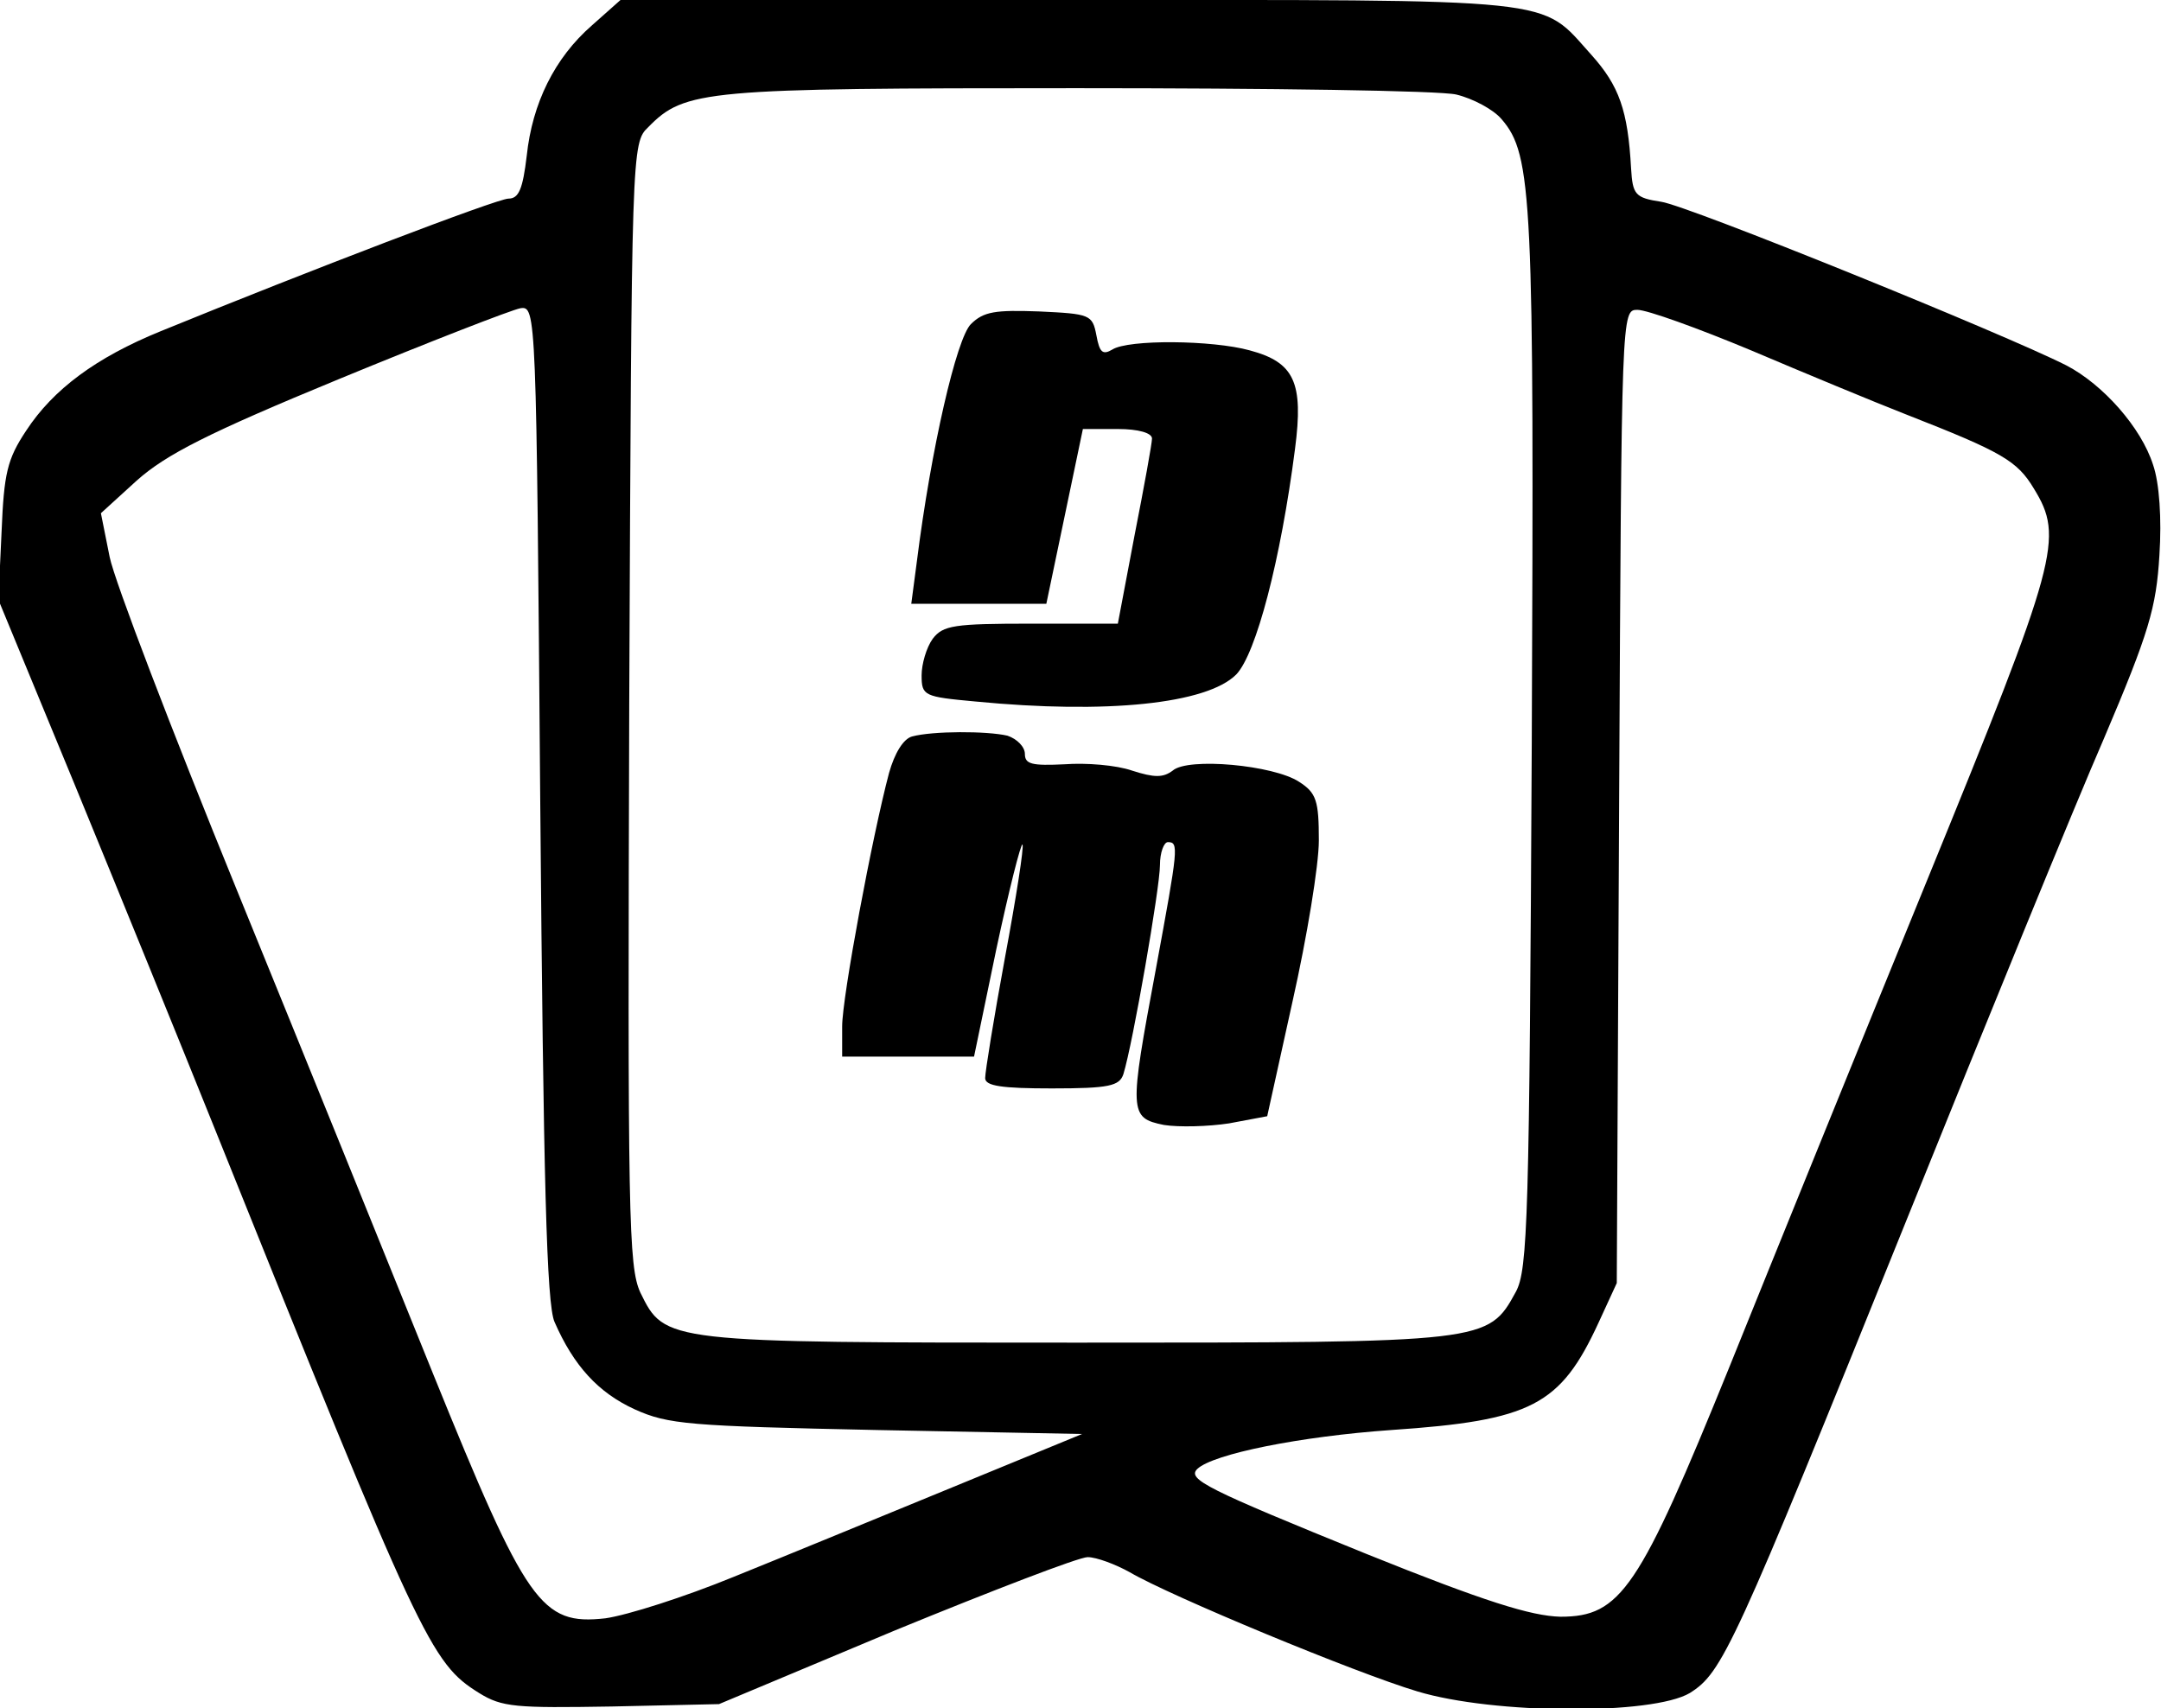 <?xml version="1.0" encoding="UTF-8" standalone="yes"?>
<svg version="1.0" xmlns="http://www.w3.org/2000/svg" width="272" height="215" viewBox="0 0 272 215" preserveAspectRatio="xMidYMid meet">
  <g transform="translate(0,215) scale(0.1,-0.1)" fill="#000000" stroke="none">
    <path d="M745 2118 c-47 -41 -75 -98 -82 -164 -5 -42 -10 -54 -23 -54 -14 0
-252 -91 -438 -167 -81 -33 -135 -73 -169 -125 -24 -36 -28 -54 -31 -127 l-4
-86 97 -235 c53 -129 132 -323 175 -430 260 -647 272 -673 333 -711 29 -18 46
-19 167 -17 l135 3 222 93 c122 50 231 92 242 92 11 0 35 -9 53 -19 51 -30
285 -127 362 -150 96 -29 296 -30 343 -2 41 26 54 53 273 596 100 248 211 520
248 605 57 134 66 165 70 231 3 46 0 91 -8 114 -15 47 -63 101 -109 125 -79
40 -476 201 -510 206 -33 5 -36 9 -38 42 -4 73 -15 104 -50 143 -66 73 -30 69
-657 69 l-565 0 -36 -32z m1088 -87 c21 -5 47 -19 57 -31 39 -45 41 -99 38
-785 -3 -600 -5 -663 -20 -691 -35 -64 -36 -64 -552 -64 -520 0 -519 0 -550
63 -15 33 -16 95 -14 741 3 701 3 706 24 726 46 47 71 49 539 49 242 0 457 -3
478 -8z m-1135 -1545 c24 -55 55 -89 101 -110 42 -19 68 -21 305 -26 l258 -5
-163 -67 c-90 -37 -214 -88 -276 -113 -61 -25 -133 -48 -161 -52 -81 -9 -99
17 -217 308 -54 134 -165 408 -247 609 -82 201 -154 389 -160 419 l-11 55 45
41 c37 33 90 60 255 128 114 47 217 87 228 89 20 3 20 -4 25 -622 4 -476 8
-632 18 -654z m1506 1223 c66 -28 155 -65 196 -81 120 -47 139 -58 160 -93 38
-62 31 -88 -134 -492 -85 -208 -197 -484 -249 -613 -114 -281 -137 -315 -213
-315 -37 1 -95 19 -244 79 -202 82 -226 94 -213 107 20 19 130 41 244 49 177
12 213 31 261 135 l23 50 3 613 c3 611 3 612 23 612 12 0 76 -23 143 -51z"/>
    <path d="M1222 1742 c-18 -18 -50 -156 -68 -299 l-7 -53 85 0 85 0 23 110 23
110 44 0 c26 0 43 -5 43 -12 0 -6 -10 -61 -22 -122 l-21 -111 -109 0 c-97 0
-111 -2 -124 -19 -8 -11 -14 -32 -14 -46 0 -26 3 -27 68 -33 165 -16 291 -3
328 34 25 26 56 144 74 284 11 84 -1 109 -57 124 -47 13 -153 14 -173 1 -12
-7 -16 -4 -20 18 -5 26 -8 27 -72 30 -55 2 -70 0 -86 -16z"/>
    <path d="M1148 1223 c-11 -3 -22 -21 -29 -46 -21 -79 -59 -282 -59 -319 l0
-38 83 0 83 0 28 135 c16 75 31 134 33 132 2 -3 -8 -67 -22 -142 -14 -76 -25
-144 -25 -152 0 -10 21 -13 84 -13 72 0 85 3 90 18 12 39 46 235 46 263 0 16
5 29 10 29 14 0 13 -7 -15 -159 -34 -182 -34 -188 10 -197 19 -3 56 -2 82 2
l48 9 32 145 c18 80 33 171 33 202 0 50 -3 60 -25 74 -32 21 -140 31 -159 14
-12 -9 -23 -9 -51 0 -20 7 -58 10 -85 8 -41 -2 -50 0 -50 13 0 9 -10 19 -22
23 -26 6 -94 6 -120 -1z"/>
  </g>
</svg>